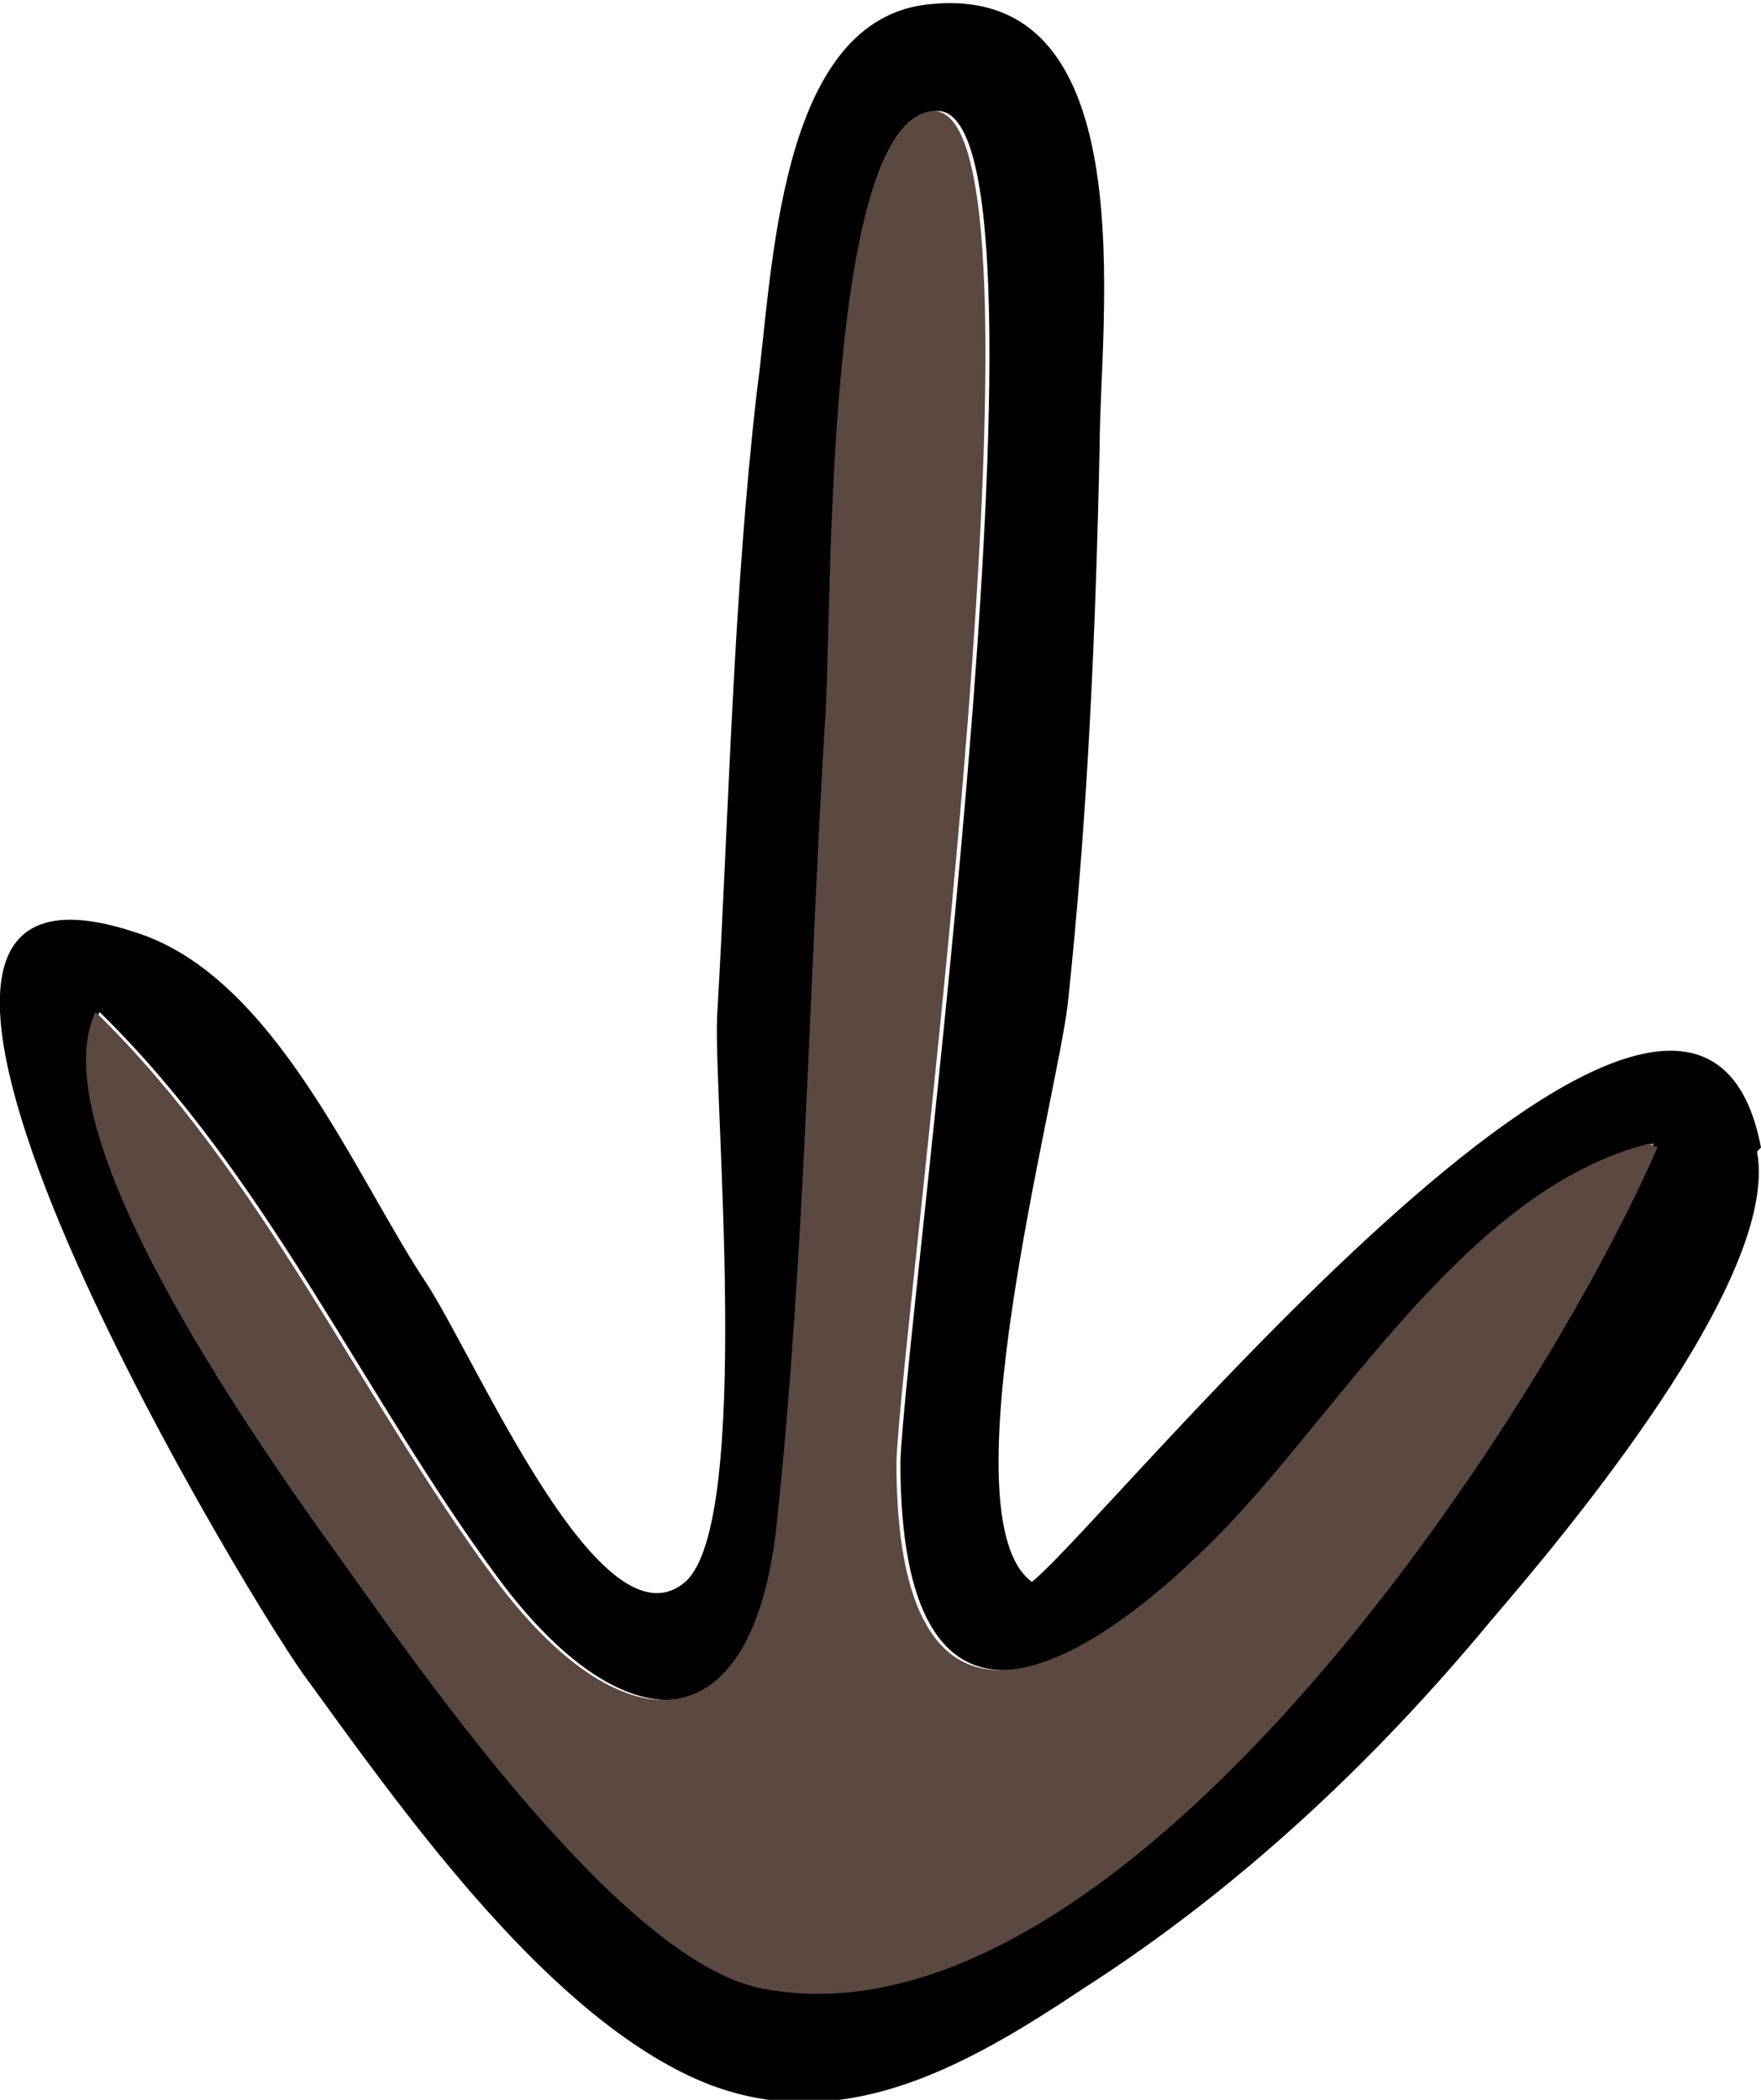 <?xml version="1.0" encoding="UTF-8"?>
<svg xmlns="http://www.w3.org/2000/svg" version="1.1" viewBox="0 0 44.2 52.7">
  <defs>
    <style>
      .cls-1 {
        fill: #5b4841;
      }
    </style>
  </defs>
  <!-- Generator: Adobe Illustrator 28.6.0, SVG Export Plug-In . SVG Version: 1.2.0 Build 709)  -->
  <g>
    <g id="Layer_1">
      <path d="M44.2,28.8c-1.7-8.9-16.4,9.4-18.3,10.9-2.2-1.6.6-12,.9-14.5.5-4.7.7-9.3.8-14,0-3.1,1.2-11.6-4.2-11.1-3.9.3-4,6.8-4.4,9.7-.6,5.2-.7,10.5-1,15.7-.1,2,.9,12.7-.8,14.2-2.1,1.8-5.2-5.5-6.5-7.5-1.8-2.7-3.8-7.7-7.3-8.8-9-3,2.5,16.2,4.2,18.6,2.4,3.3,5.9,8.3,9.7,10.1,3.6,1.7,6.9-.2,9.9-2.2,3.9-2.5,7.3-5.7,10.2-9.2,1.8-2.1,7.3-8.6,6.7-11.8ZM19.2,49.9c-3.5-.7-8.5-7.9-10.5-10.7-1.8-2.5-7.7-10.7-6.2-13.8,4.2,4.1,6.6,9.6,10,14.2,3.1,4.2,6.5,4.4,7.1-1.4.7-6.6.8-13.3,1.2-20,.2-2.2-.1-14.8,2.6-15.4,3.6-.8-.7,30.4-.8,33.9,0,7.8,4.5,5.6,8.4,1.5,3-3.2,6.1-8.4,10.5-9.5-3,6.9-13.5,22.9-22.5,21.1Z"/>
      <path class="cls-1" d="M41.6,28.8c-3,6.9-13.5,22.9-22.5,21.1-3.5-.7-8.5-7.9-10.5-10.7-1.8-2.5-7.7-10.7-6.2-13.8,4.2,4.1,6.6,9.6,10,14.2,3.1,4.2,6.5,4.4,7.1-1.4.7-6.6.8-13.3,1.2-20,.2-2.2-.1-14.8,2.6-15.4,3.6-.8-.7,30.4-.8,33.9,0,7.8,4.5,5.6,8.4,1.5,3-3.2,6.1-8.4,10.5-9.5Z"/>
    </g>
  </g>
</svg>